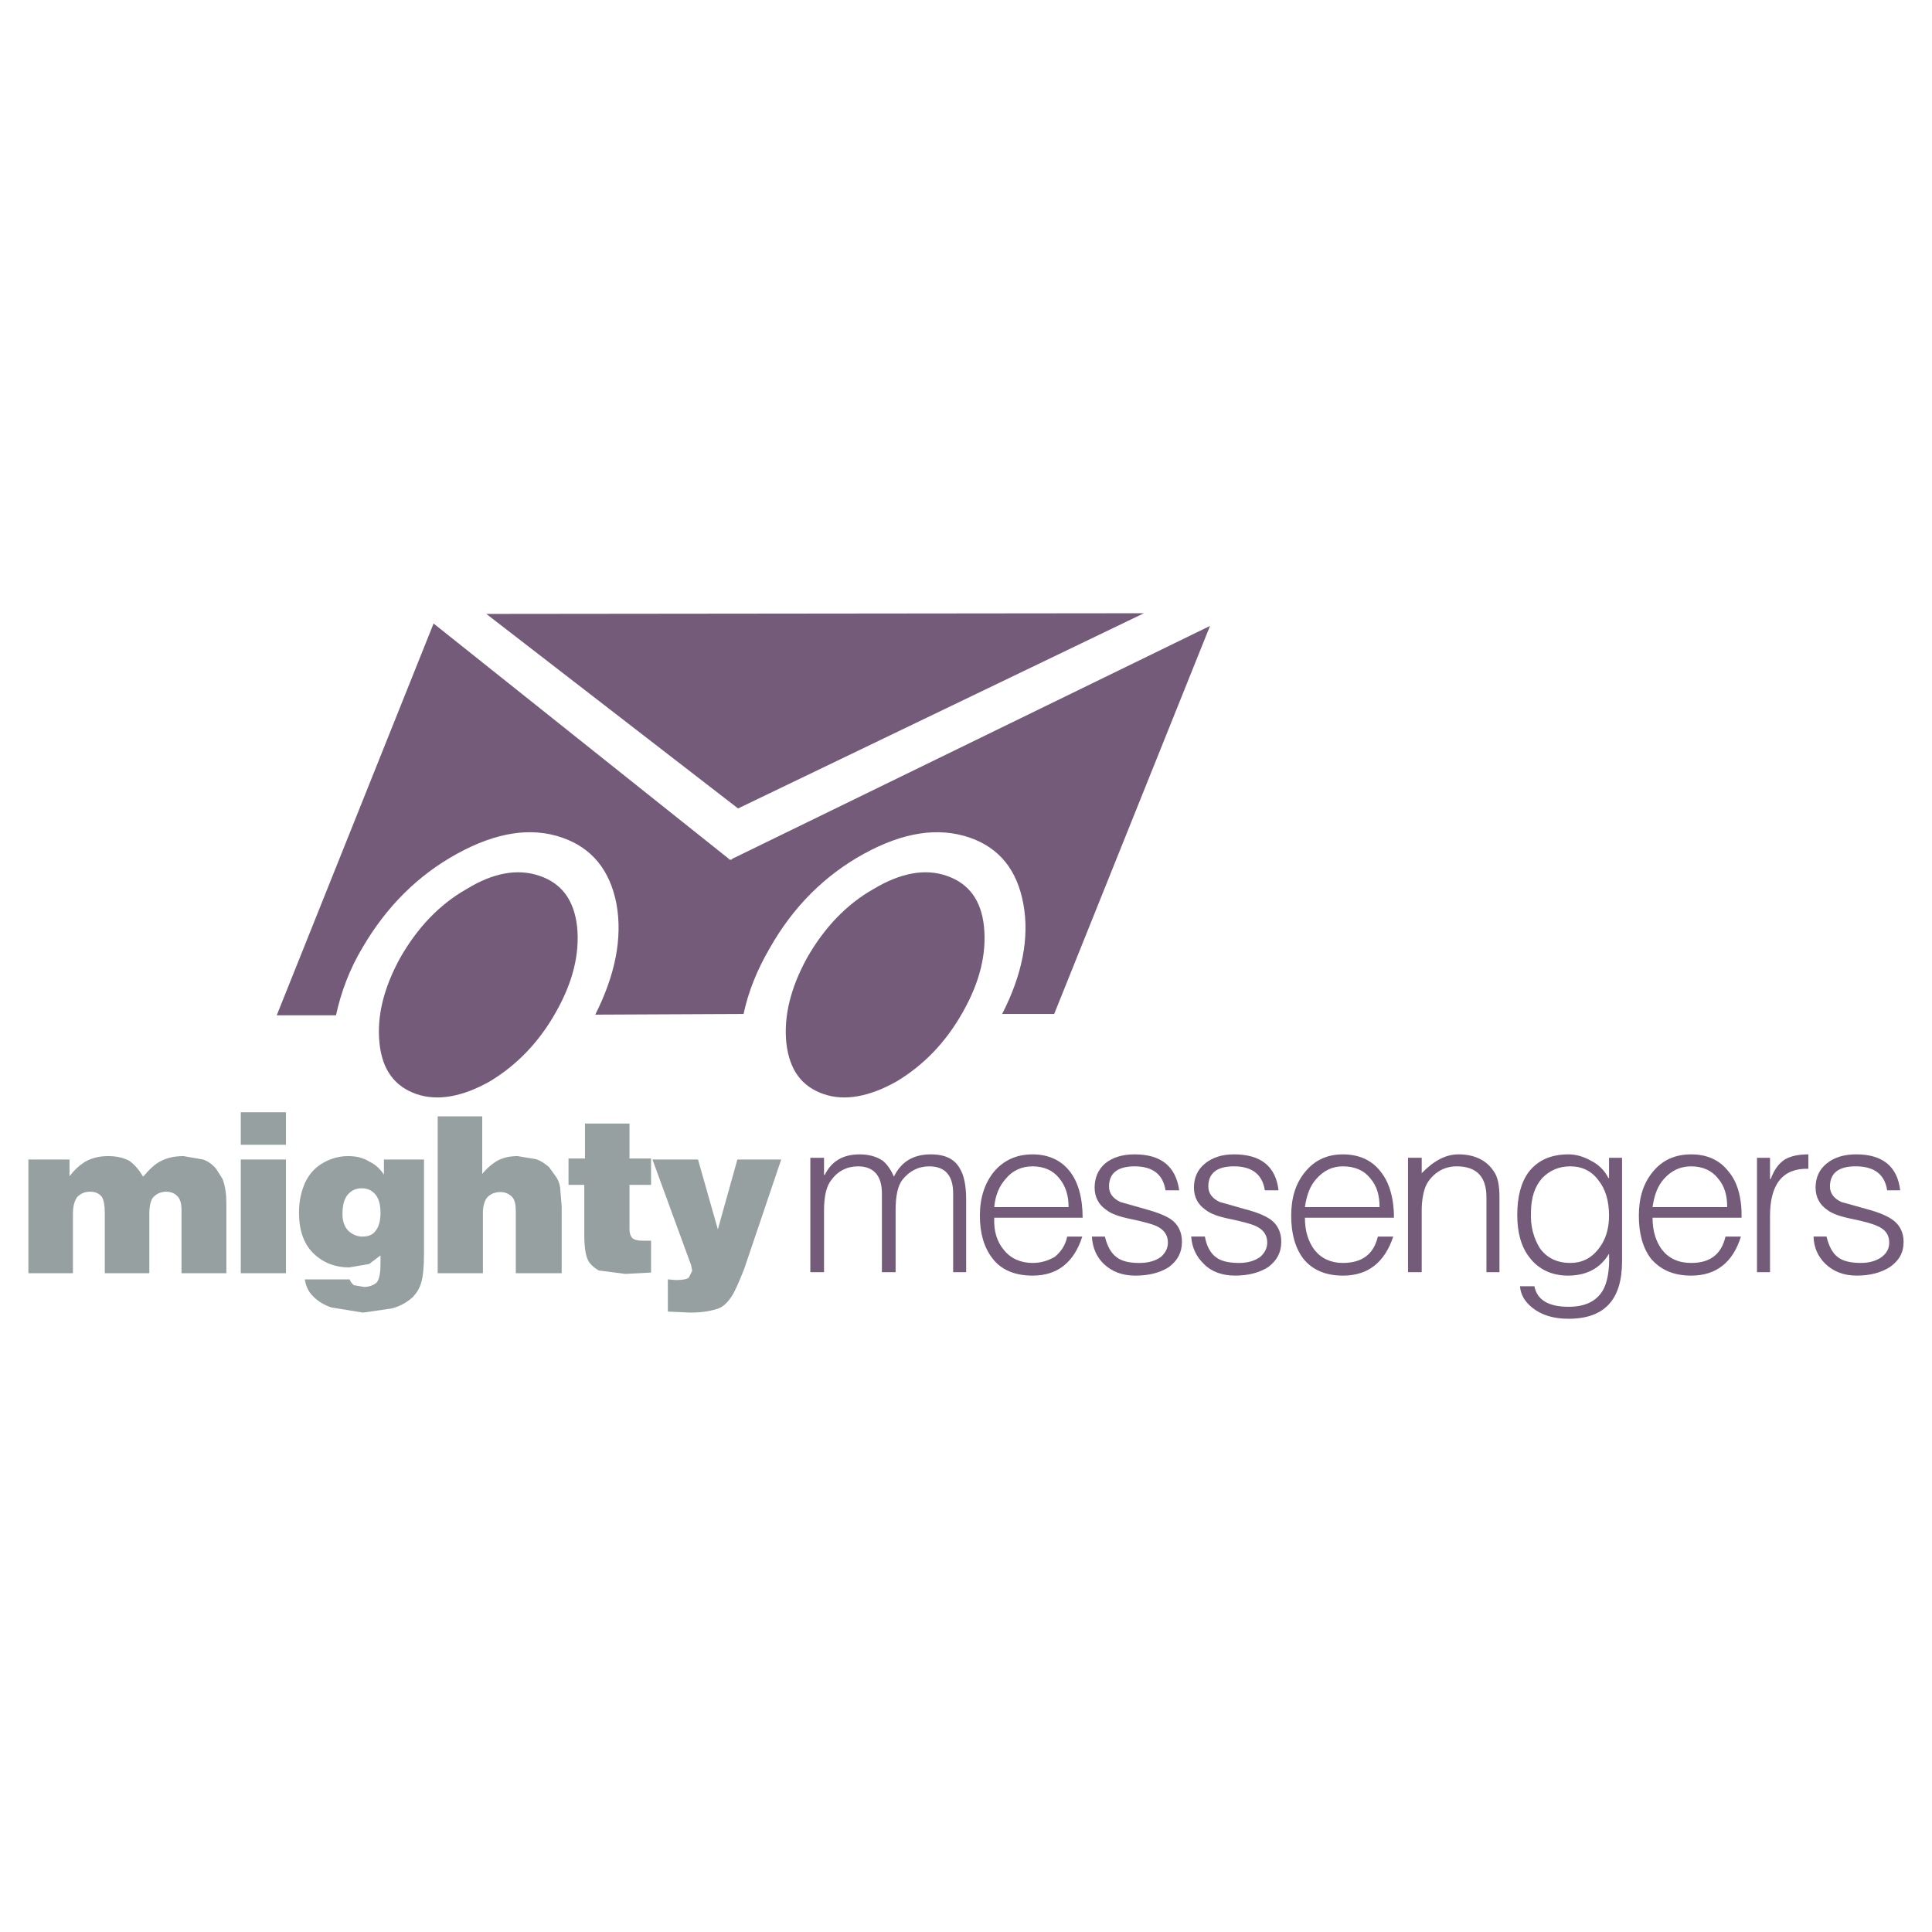 <?xml version="1.0" encoding="utf-8"?>
<!-- Generator: Adobe Illustrator 13.0.0, SVG Export Plug-In . SVG Version: 6.00 Build 14948)  -->
<!DOCTYPE svg PUBLIC "-//W3C//DTD SVG 1.0//EN" "http://www.w3.org/TR/2001/REC-SVG-20010904/DTD/svg10.dtd">
<svg version="1.0" id="Layer_1" xmlns="http://www.w3.org/2000/svg" xmlns:xlink="http://www.w3.org/1999/xlink" x="0px" y="0px"
	 width="192.756px" height="192.756px" viewBox="0 0 192.756 192.756" enable-background="new 0 0 192.756 192.756"
	 xml:space="preserve">
<g>
	<polygon fill-rule="evenodd" clip-rule="evenodd" fill="#FFFFFF" points="0,0 192.756,0 192.756,192.756 0,192.756 0,0 	"/>
	<polygon fill-rule="evenodd" clip-rule="evenodd" fill="#755B7A" points="114.13,61.182 48.521,61.25 73.637,80.659 114.13,61.182 
			"/>
	<path fill-rule="evenodd" clip-rule="evenodd" fill="#755B7A" d="M94.481,87.391c-2.118-0.752-4.579-0.342-7.312,1.298
		c-2.734,1.538-4.955,3.896-6.664,6.903c-1.64,3.007-2.324,5.808-2.05,8.474c0.308,2.699,1.537,4.34,3.724,5.092
		c2.085,0.717,4.545,0.273,7.279-1.264c2.666-1.607,4.886-3.863,6.595-6.904c1.708-3.006,2.392-5.842,2.119-8.542
		C97.898,89.783,96.634,88.143,94.481,87.391L94.481,87.391z"/>
	<path fill-rule="evenodd" clip-rule="evenodd" fill="#755B7A" d="M73.056,85.683l-0.103,0.103l-0.137-0.034l-0.034,0.034
		l-0.068-0.103L43.259,62.207l-15.65,39.092h5.912c0.512-2.357,1.367-4.613,2.631-6.732c2.392-4.101,5.536-7.244,9.465-9.397
		s7.381-2.666,10.457-1.606c2.973,1.025,4.784,3.246,5.433,6.629c0.615,3.417-0.136,7.108-2.119,11.038l14.796-0.068
		c0.478-2.221,1.333-4.374,2.631-6.595c2.324-4.101,5.467-7.244,9.397-9.397s7.416-2.666,10.525-1.606
		c2.973,1.025,4.75,3.246,5.365,6.629c0.615,3.349-0.103,7.04-2.118,10.969h5.193l15.548-38.716L73.056,85.683L73.056,85.683z"/>
	<path fill-rule="evenodd" clip-rule="evenodd" fill="#755B7A" d="M53.852,87.391c-2.153-0.752-4.613-0.342-7.278,1.298
		c-2.733,1.538-4.955,3.896-6.663,6.903c-1.641,3.007-2.324,5.808-2.05,8.474c0.273,2.699,1.537,4.34,3.69,5.092
		c2.119,0.717,4.579,0.273,7.312-1.264c2.665-1.607,4.886-3.863,6.595-6.904c1.708-3.006,2.392-5.842,2.119-8.542
		C57.27,89.783,56.039,88.143,53.852,87.391L53.852,87.391z"/>
	<path fill-rule="evenodd" clip-rule="evenodd" fill="#97A0A1" d="M6.936,115.686v1.674c0.512-0.684,1.093-1.195,1.708-1.539
		c0.615-0.307,1.299-0.477,2.153-0.477c0.854,0,1.537,0.17,2.118,0.477c0.513,0.377,0.957,0.889,1.367,1.572
		c0.615-0.717,1.196-1.297,1.811-1.572c0.581-0.307,1.333-0.477,2.221-0.477l1.948,0.342c0.513,0.17,0.957,0.512,1.299,0.922
		l0.649,1.025c0.273,0.752,0.375,1.537,0.375,2.393v7.004h-4.476v-6.322c0-0.615-0.137-1.092-0.41-1.365s-0.615-0.445-1.128-0.445
		c-0.512,0-0.991,0.205-1.333,0.615c-0.205,0.273-0.342,0.854-0.342,1.605v5.912h-4.442v-6.082c0-0.684-0.102-1.197-0.273-1.504
		c-0.273-0.375-0.684-0.547-1.196-0.547c-0.513,0-0.923,0.172-1.265,0.514c-0.273,0.34-0.444,0.887-0.444,1.707v5.912H2.834v-11.344
		H6.936L6.936,115.686z"/>
	<path fill-rule="evenodd" clip-rule="evenodd" fill="#97A0A1" d="M24.021,127.029h4.51v-11.344h-4.51V127.029L24.021,127.029z
		 M24.021,114.215h4.51v-3.246h-4.51V114.215L24.021,114.215z"/>
	<path fill-rule="evenodd" clip-rule="evenodd" fill="#97A0A1" d="M36.903,115.924c-0.649-0.41-1.333-0.58-2.187-0.58
		c-0.854,0-1.708,0.238-2.426,0.648c-0.82,0.443-1.435,1.127-1.845,1.982c-0.375,0.854-0.615,1.811-0.615,3.006
		c0,1.709,0.444,3.041,1.367,3.998c0.957,0.957,2.153,1.471,3.656,1.471l1.982-0.342l1.127-0.855v0.82
		c0,0.889-0.102,1.537-0.376,1.879c-0.307,0.273-0.751,0.445-1.264,0.445l-1.025-0.172c-0.171-0.17-0.342-0.34-0.41-0.58h-4.477
		c0.103,0.648,0.342,1.162,0.684,1.537c0.444,0.514,1.127,0.992,1.982,1.266l3.144,0.512l2.836-0.41
		c0.854-0.205,1.538-0.615,2.119-1.127c0.376-0.41,0.683-0.855,0.854-1.471c0.171-0.58,0.273-1.537,0.273-2.869v-9.396h-3.998v1.502
		C37.86,116.539,37.416,116.164,36.903,115.924L36.903,115.924z M34.716,122.758c-0.376-0.41-0.547-0.957-0.547-1.641
		c0-0.854,0.171-1.537,0.547-1.947c0.342-0.41,0.82-0.615,1.367-0.615c0.581,0,1.025,0.205,1.367,0.615s0.512,1.025,0.512,1.811
		c0,0.855-0.17,1.436-0.512,1.846c-0.273,0.377-0.718,0.547-1.299,0.547C35.639,123.373,35.126,123.168,34.716,122.758
		L34.716,122.758z"/>
	<path fill-rule="evenodd" clip-rule="evenodd" fill="#97A0A1" d="M43.669,127.029v-15.65h4.442v5.74
		c0.513-0.615,1.094-1.092,1.606-1.365c0.547-0.273,1.196-0.41,1.914-0.41l1.845,0.307c0.513,0.17,0.889,0.445,1.299,0.785
		l0.786,1.094c0.239,0.445,0.342,0.855,0.342,1.197l0.137,1.639v6.664H51.46v-6.219c0-0.615-0.103-1.129-0.376-1.4
		c-0.308-0.309-0.684-0.479-1.162-0.479c-0.512,0-0.957,0.17-1.298,0.512c-0.273,0.342-0.444,0.854-0.444,1.537v6.049H43.669
		L43.669,127.029z"/>
	<path fill-rule="evenodd" clip-rule="evenodd" fill="#97A0A1" d="M58.363,115.582v-3.484h4.442v3.484h2.152v2.631h-2.152v4.443
		c0,0.375,0.102,0.684,0.273,0.854s0.513,0.273,0.991,0.273h0.888v3.178l-2.562,0.137l-2.666-0.342
		c-0.513-0.307-0.922-0.684-1.093-1.094c-0.205-0.443-0.342-1.264-0.342-2.459v-4.99h-1.572v-2.631H58.363L58.363,115.582z"/>
	<path fill-rule="evenodd" clip-rule="evenodd" fill="#97A0A1" d="M71.621,122.656l1.948-6.971h4.374l-3.69,10.9
		c-0.512,1.299-0.922,2.254-1.264,2.768c-0.342,0.512-0.718,0.922-1.23,1.162c-0.752,0.273-1.675,0.443-2.871,0.443l-2.255-0.102
		v-3.213l0.786,0.068c0.615,0,1.093-0.068,1.298-0.238l0.342-0.684l-0.103-0.547l-3.861-10.559h4.545L71.621,122.656L71.621,122.656
		z"/>
	<path fill-rule="evenodd" clip-rule="evenodd" fill="#755B7A" d="M82.214,126.928h-1.367v-11.414h1.367v1.709h0.068
		c0.684-1.367,1.812-2.051,3.486-2.051c0.957,0,1.743,0.24,2.323,0.648c0.41,0.344,0.786,0.855,1.094,1.572
		c0.717-1.469,1.914-2.221,3.69-2.221c1.435,0,2.392,0.479,2.904,1.436c0.41,0.684,0.615,1.709,0.615,3.074v7.246h-1.298v-7.859
		c0-1.777-0.786-2.701-2.392-2.701c-1.093,0-1.982,0.479-2.666,1.334c-0.478,0.615-0.683,1.641-0.683,3.074v6.152h-1.367v-7.859
		c0-1.777-0.82-2.701-2.392-2.701c-1.093,0-2.016,0.479-2.631,1.334c-0.512,0.615-0.751,1.641-0.751,3.074V126.928L82.214,126.928z"
		/>
	<path fill-rule="evenodd" clip-rule="evenodd" fill="#755B7A" d="M108.014,121.494c0-1.982-0.444-3.588-1.299-4.648
		c-0.854-1.092-2.118-1.674-3.69-1.674c-1.606,0-2.904,0.582-3.896,1.777c-0.889,1.127-1.367,2.562-1.367,4.34
		c0,1.742,0.41,3.178,1.265,4.271c0.854,1.127,2.221,1.709,3.998,1.709c2.494,0,4.135-1.334,4.955-3.896h-1.504
		c-0.171,0.854-0.615,1.504-1.23,2.016c-0.648,0.377-1.366,0.615-2.221,0.615c-1.196,0-2.188-0.443-2.87-1.299
		c-0.684-0.818-1.025-1.879-0.957-3.211H108.014L108.014,121.494z M99.197,120.434c0.103-1.195,0.513-2.117,1.127-2.801
		c0.684-0.855,1.606-1.266,2.7-1.266c1.128,0,2.05,0.41,2.665,1.197c0.615,0.752,0.923,1.674,0.923,2.869H99.197L99.197,120.434z"/>
	<path fill-rule="evenodd" clip-rule="evenodd" fill="#755B7A" d="M108.936,123.373c0.068,1.094,0.444,2.016,1.196,2.734
		c0.786,0.752,1.812,1.162,3.144,1.162c1.401,0,2.495-0.309,3.349-0.855c0.854-0.648,1.299-1.436,1.299-2.527
		c0-0.957-0.376-1.744-1.128-2.256c-0.513-0.342-1.367-0.684-2.494-0.992l-2.528-0.717c-0.718-0.342-1.128-0.854-1.128-1.537
		c0-1.334,0.854-2.018,2.562-2.018c1.812,0,2.836,0.82,3.075,2.393h1.367c-0.342-2.393-1.811-3.588-4.442-3.588
		c-1.264,0-2.221,0.309-2.973,0.924c-0.684,0.613-1.025,1.434-1.025,2.391s0.41,1.709,1.162,2.221
		c0.513,0.41,1.299,0.684,2.494,0.924c1.299,0.273,2.119,0.512,2.495,0.684c0.751,0.342,1.161,0.889,1.161,1.641
		c0,0.58-0.239,1.023-0.683,1.434c-0.513,0.377-1.196,0.615-2.188,0.615c-0.957,0-1.742-0.17-2.255-0.58
		c-0.513-0.377-0.923-1.061-1.162-2.051H108.936L108.936,123.373z"/>
	<path fill-rule="evenodd" clip-rule="evenodd" fill="#755B7A" d="M120.212,123.373c0.171,0.99,0.581,1.674,1.094,2.051
		c0.513,0.41,1.299,0.58,2.324,0.58c0.922,0,1.605-0.238,2.118-0.615c0.444-0.41,0.684-0.854,0.684-1.434
		c0-0.752-0.41-1.299-1.162-1.641c-0.376-0.172-1.196-0.41-2.494-0.684c-1.196-0.24-1.982-0.514-2.495-0.924
		c-0.751-0.512-1.161-1.264-1.161-2.221s0.342-1.777,1.093-2.391c0.752-0.615,1.709-0.924,2.905-0.924
		c2.665,0,4.169,1.195,4.442,3.588h-1.367c-0.239-1.572-1.265-2.393-3.075-2.393c-1.709,0-2.563,0.684-2.563,2.018
		c0,0.684,0.41,1.195,1.128,1.537l2.528,0.717c1.196,0.309,1.982,0.65,2.495,0.992c0.751,0.512,1.127,1.299,1.127,2.256
		c0,1.092-0.443,1.879-1.298,2.527c-0.854,0.547-1.948,0.855-3.314,0.855c-1.299,0-2.393-0.41-3.109-1.162
		c-0.752-0.719-1.196-1.641-1.265-2.734H120.212L120.212,123.373z"/>
	<path fill-rule="evenodd" clip-rule="evenodd" fill="#755B7A" d="M139.075,121.494c0-1.982-0.479-3.588-1.367-4.648
		c-0.854-1.092-2.118-1.674-3.725-1.674c-1.572,0-2.836,0.582-3.793,1.777c-0.923,1.127-1.367,2.562-1.367,4.34
		c0,1.742,0.376,3.178,1.196,4.271c0.889,1.127,2.221,1.709,3.964,1.709c2.528,0,4.169-1.334,5.023-3.896h-1.538
		c-0.41,1.777-1.606,2.631-3.485,2.631c-1.196,0-2.153-0.443-2.836-1.299c-0.615-0.818-0.957-1.879-0.957-3.211H139.075
		L139.075,121.494z M130.19,120.434c0.171-1.195,0.513-2.117,1.128-2.801c0.751-0.855,1.605-1.266,2.665-1.266
		c1.196,0,2.118,0.41,2.733,1.197c0.649,0.752,0.923,1.674,0.923,2.869H130.19L130.19,120.434z"/>
	<path fill-rule="evenodd" clip-rule="evenodd" fill="#755B7A" d="M141.843,120.775c0-0.922,0.137-1.674,0.308-2.186
		c0.205-0.615,0.615-1.129,1.127-1.539c0.581-0.443,1.265-0.684,2.051-0.684c1.982,0,2.973,1.025,2.973,3.076v7.484h1.299v-7.484
		c0-1.195-0.171-2.051-0.581-2.598c-0.718-1.092-1.914-1.674-3.52-1.674c-1.265,0-2.46,0.648-3.656,1.879v-1.537h-1.367v11.414
		h1.367V120.775L141.843,120.775z"/>
	<path fill-rule="evenodd" clip-rule="evenodd" fill="#755B7A" d="M160.534,117.529h-0.068c-0.376-0.752-0.957-1.332-1.709-1.709
		c-0.717-0.408-1.469-0.648-2.255-0.648c-1.776,0-3.075,0.582-3.998,1.777c-0.752,1.025-1.128,2.461-1.128,4.271
		c0,1.709,0.376,3.143,1.196,4.203c0.889,1.195,2.222,1.846,3.861,1.846c1.88,0,3.246-0.752,4.101-2.188
		c0.068,1.674-0.171,2.869-0.615,3.656c-0.649,1.094-1.776,1.641-3.417,1.641c-2.016,0-3.144-0.684-3.417-2.051h-1.436
		c0.068,0.82,0.444,1.504,1.196,2.119c0.923,0.752,2.118,1.127,3.656,1.127c3.588,0,5.331-1.914,5.331-5.74v-10.32h-1.299V117.529
		L160.534,117.529z M160.534,121.289c0,1.299-0.342,2.426-1.025,3.279c-0.752,0.992-1.708,1.436-2.836,1.436
		c-1.333,0-2.357-0.512-3.041-1.469c-0.615-0.992-0.957-2.188-0.889-3.656c0.034-1.436,0.376-2.494,1.128-3.35
		c0.752-0.752,1.64-1.162,2.802-1.162c1.196,0,2.152,0.479,2.836,1.436C160.192,118.658,160.534,119.854,160.534,121.289
		L160.534,121.289z"/>
	<path fill-rule="evenodd" clip-rule="evenodd" fill="#755B7A" d="M173.759,121.494c0.034-1.982-0.41-3.588-1.333-4.648
		c-0.854-1.092-2.084-1.674-3.69-1.674c-1.641,0-2.904,0.582-3.861,1.777c-0.923,1.127-1.367,2.562-1.367,4.34
		c0,1.742,0.376,3.178,1.196,4.271c0.957,1.127,2.255,1.709,4.032,1.709c2.494,0,4.169-1.334,4.955-3.896h-1.538
		c-0.41,1.777-1.538,2.631-3.417,2.631c-1.265,0-2.221-0.443-2.904-1.299c-0.615-0.818-0.957-1.879-0.957-3.211H173.759
		L173.759,121.494z M164.874,120.434c0.171-1.195,0.513-2.117,1.128-2.801c0.751-0.855,1.64-1.266,2.733-1.266
		c1.128,0,2.05,0.41,2.665,1.197c0.649,0.752,0.923,1.674,0.923,2.869H164.874L164.874,120.434z"/>
	<path fill-rule="evenodd" clip-rule="evenodd" fill="#755B7A" d="M176.595,126.928h-1.299v-11.414h1.299v2.119h0.068
		c0.342-0.924,0.786-1.537,1.401-1.947c0.58-0.342,1.366-0.514,2.357-0.514v1.436c-2.562-0.068-3.827,1.537-3.827,4.715V126.928
		L176.595,126.928z"/>
	<path fill-rule="evenodd" clip-rule="evenodd" fill="#755B7A" d="M182.232,123.373c0.24,0.99,0.615,1.674,1.128,2.051
		c0.513,0.41,1.333,0.58,2.289,0.58c0.923,0,1.606-0.238,2.119-0.615c0.513-0.41,0.718-0.854,0.718-1.434
		c0-0.752-0.376-1.299-1.196-1.641c-0.342-0.172-1.128-0.41-2.426-0.684c-1.196-0.24-2.051-0.514-2.563-0.924
		c-0.751-0.512-1.161-1.264-1.161-2.221s0.342-1.777,1.093-2.391c0.752-0.615,1.709-0.924,2.974-0.924
		c2.597,0,4.101,1.195,4.374,3.588h-1.299c-0.239-1.572-1.265-2.393-3.144-2.393c-1.709,0-2.563,0.684-2.563,2.018
		c0,0.684,0.41,1.195,1.128,1.537l2.562,0.717c1.162,0.309,1.948,0.65,2.461,0.992c0.785,0.512,1.195,1.299,1.195,2.256
		c0,1.092-0.443,1.879-1.366,2.527c-0.854,0.547-1.948,0.855-3.314,0.855c-1.299,0-2.324-0.41-3.11-1.162
		c-0.751-0.719-1.161-1.641-1.195-2.734H182.232L182.232,123.373z"/>
</g>
</svg>

